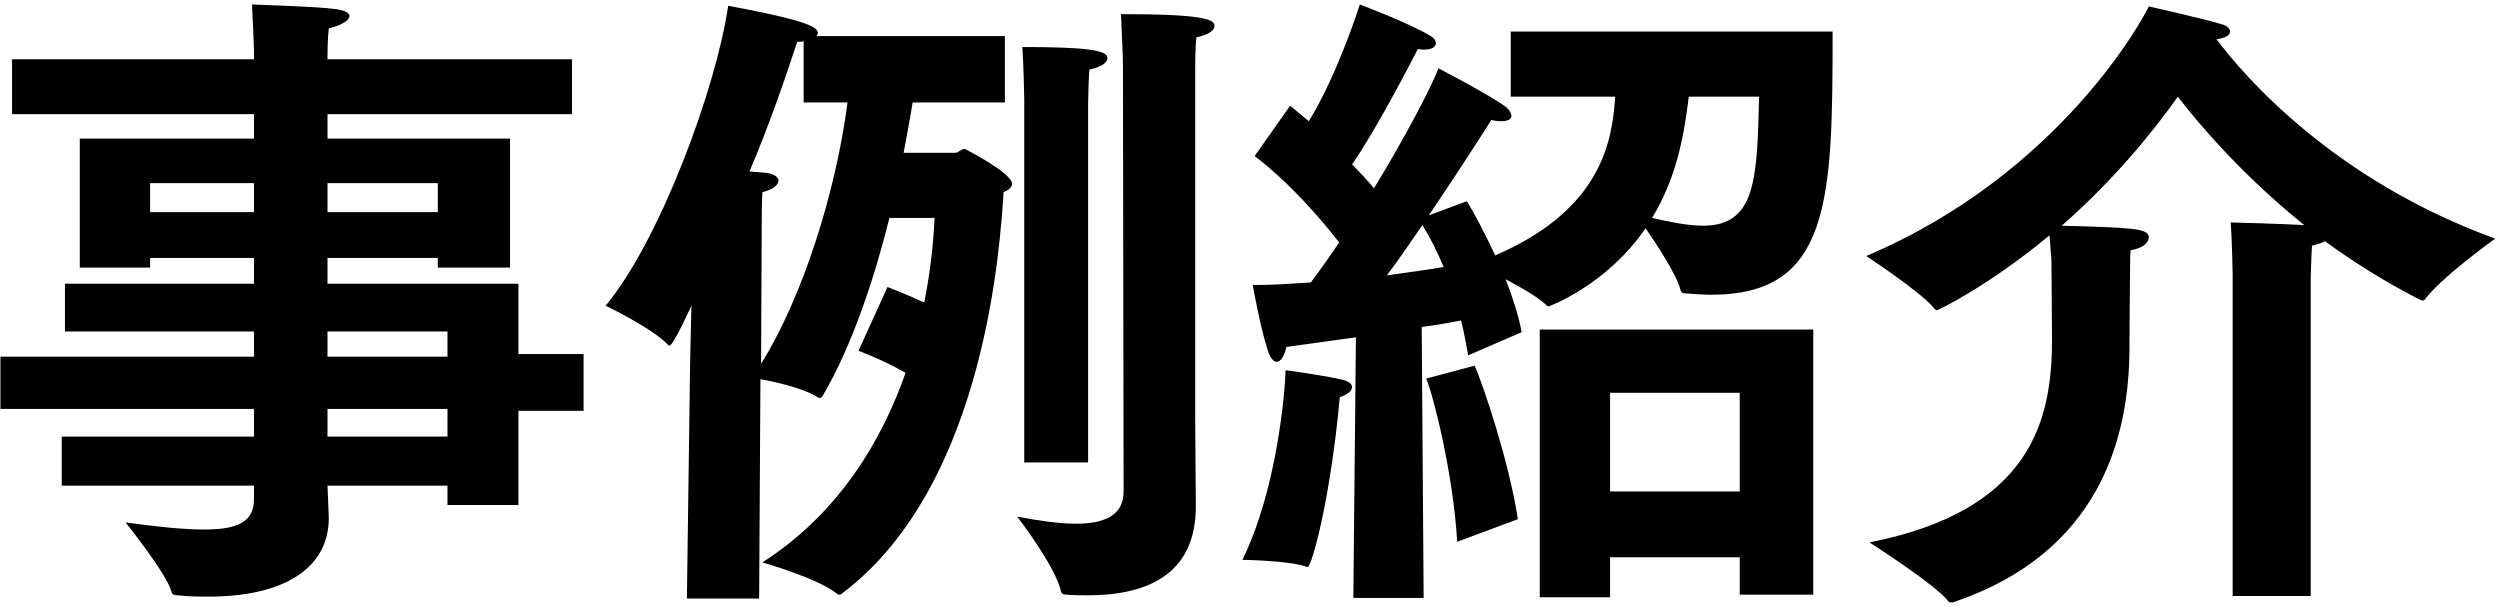 <svg 
 xmlns="http://www.w3.org/2000/svg"
 xmlns:xlink="http://www.w3.org/1999/xlink"
 width="155px" height="38px">
<path fill-rule="evenodd"  fill="rgb(0, 0, 0)"
 d="M137.425,2.435 C139.224,4.835 144.783,11.194 154.702,14.793 C154.702,14.793 151.462,17.113 150.383,18.513 C150.343,18.593 150.263,18.632 150.223,18.632 C150.143,18.632 150.103,18.593 149.983,18.553 C147.863,17.473 145.903,16.233 144.144,14.953 C143.944,15.073 143.664,15.153 143.344,15.233 C143.304,15.754 143.264,17.273 143.264,17.273 L143.264,36.950 L138.425,36.950 L138.425,16.993 C138.425,16.993 138.385,14.833 138.305,13.794 C138.744,13.794 141.304,13.874 142.864,13.954 C139.184,10.994 136.505,7.914 135.025,5.994 C133.465,8.194 131.066,11.154 127.826,13.994 C132.186,14.114 133.225,14.154 133.225,14.713 C133.225,15.033 132.866,15.394 132.106,15.513 C132.066,15.754 132.066,16.153 132.066,16.553 C132.066,16.793 132.026,20.152 132.026,21.392 C132.026,21.432 132.026,21.512 132.026,21.552 C132.026,27.231 130.106,34.270 121.187,37.310 C121.107,37.350 121.027,37.350 120.947,37.350 C120.908,37.350 120.827,37.350 120.787,37.269 C119.988,36.230 115.908,33.630 115.908,33.630 C126.027,31.631 127.226,25.951 127.226,21.032 C127.226,19.673 127.186,16.393 127.186,16.073 C127.146,15.513 127.106,15.033 127.066,14.593 C123.267,17.753 120.148,19.233 120.108,19.233 C120.028,19.233 119.988,19.193 119.908,19.113 C119.228,18.193 115.708,15.873 115.708,15.873 C127.866,10.714 133.025,0.876 133.225,0.396 C133.225,0.396 136.785,1.196 137.785,1.516 C138.105,1.596 138.265,1.796 138.265,1.956 C138.265,2.156 138.025,2.355 137.425,2.435 ZM106.103,18.273 C105.584,18.273 105.064,18.233 104.544,18.193 C104.344,18.193 104.224,18.153 104.184,17.953 C103.984,17.113 102.784,15.233 102.024,14.154 C99.585,17.713 96.025,18.993 96.025,18.993 C95.985,18.993 95.945,18.993 95.865,18.913 C95.425,18.472 94.345,17.833 93.346,17.313 C93.786,18.433 94.145,19.553 94.345,20.592 L91.026,22.032 C90.906,21.392 90.786,20.632 90.586,19.873 C89.906,19.993 89.106,20.152 88.146,20.272 L88.266,37.070 L83.907,37.070 L84.067,20.913 C82.667,21.113 81.188,21.312 79.748,21.512 C79.668,21.992 79.428,22.432 79.148,22.432 C78.988,22.432 78.748,22.232 78.588,21.672 C78.148,20.352 77.668,17.673 77.668,17.673 C78.828,17.673 80.028,17.593 81.268,17.513 C81.867,16.713 82.467,15.873 83.027,15.033 C81.947,13.634 79.988,11.354 77.788,9.674 L79.988,6.555 C80.388,6.875 80.748,7.195 81.148,7.515 C82.987,4.515 84.307,0.276 84.307,0.276 C84.307,0.276 87.307,1.396 88.706,2.235 C88.866,2.315 89.026,2.515 89.026,2.675 C89.026,2.875 88.826,3.076 88.306,3.076 C88.186,3.076 88.066,3.076 87.906,3.035 C87.707,3.436 85.387,7.954 83.827,10.194 C84.347,10.714 84.827,11.234 85.187,11.674 C87.187,8.395 88.746,5.395 89.186,4.235 C89.186,4.235 92.186,5.795 93.266,6.555 C93.546,6.755 93.706,6.995 93.706,7.195 C93.706,7.355 93.546,7.515 93.106,7.515 C92.946,7.515 92.746,7.515 92.466,7.434 C92.266,7.754 90.586,10.394 88.586,13.353 L90.946,12.474 C91.346,13.113 92.026,14.393 92.706,15.833 C98.825,13.194 99.864,9.354 100.104,6.474 C100.104,6.314 100.144,6.154 100.144,5.994 L93.665,5.994 L93.665,1.956 L113.622,1.956 C113.622,12.394 113.502,18.273 106.103,18.273 ZM88.186,13.954 C87.467,14.993 86.747,16.073 85.987,17.073 C87.387,16.873 88.626,16.713 89.506,16.553 C89.106,15.594 88.666,14.713 88.186,13.954 ZM104.704,5.994 L104.664,6.314 C104.384,8.514 103.904,11.114 102.424,13.513 C103.544,13.754 104.624,13.994 105.584,13.994 C108.863,13.994 108.943,11.114 109.063,5.994 L104.704,5.994 ZM83.267,23.552 C83.587,23.632 83.827,23.792 83.827,23.991 C83.827,24.232 83.587,24.432 83.067,24.632 C82.507,30.790 81.348,35.150 81.068,35.150 C81.028,35.150 80.988,35.150 80.908,35.110 C79.828,34.750 77.028,34.710 77.028,34.710 C79.188,30.311 79.668,24.272 79.708,22.952 C79.708,22.952 82.107,23.272 83.267,23.552 ZM74.102,4.475 L74.102,25.712 C74.102,27.591 74.142,30.470 74.142,31.190 C74.142,31.270 74.142,31.351 74.142,31.391 C74.142,35.750 70.943,36.910 67.423,36.910 C66.983,36.910 66.584,36.910 66.144,36.870 C65.944,36.870 65.824,36.830 65.784,36.670 C65.424,35.070 63.064,32.030 63.064,32.030 C64.344,32.270 65.624,32.470 66.703,32.470 C68.423,32.470 69.663,31.991 69.663,30.470 L69.623,4.155 C69.623,3.276 69.543,2.035 69.503,0.876 C74.582,0.876 75.302,1.196 75.302,1.596 C75.302,1.875 74.942,2.156 74.182,2.315 C74.102,2.915 74.102,3.915 74.102,4.475 ZM67.463,6.395 L67.463,28.671 L63.504,28.671 L63.504,6.154 C63.504,6.154 63.464,3.995 63.384,2.915 C67.383,2.915 68.663,3.116 68.663,3.595 C68.663,3.875 68.303,4.155 67.543,4.315 C67.503,4.755 67.463,6.035 67.463,6.395 ZM59.825,9.234 C59.825,9.234 62.744,10.714 62.744,11.394 C62.744,11.634 62.504,11.794 62.224,11.914 C62.024,14.753 61.224,29.951 52.266,36.750 C52.186,36.830 52.106,36.870 52.026,36.870 C51.986,36.870 51.906,36.830 51.866,36.790 C50.666,35.830 47.267,34.870 47.267,34.870 C52.066,31.791 54.706,27.231 56.145,23.112 C54.586,22.232 53.226,21.752 53.226,21.752 L55.025,17.793 C55.025,17.793 56.065,18.193 57.305,18.753 C57.825,16.153 57.905,14.154 57.945,13.513 L55.145,13.513 C54.226,17.193 52.866,21.352 51.026,24.512 C50.946,24.632 50.906,24.672 50.826,24.672 C50.786,24.672 50.746,24.672 50.706,24.632 C49.826,24.072 48.067,23.672 47.147,23.512 L47.067,37.110 L42.588,37.110 L42.787,22.472 L42.868,18.953 C42.827,19.033 41.748,21.432 41.508,21.432 C41.468,21.432 41.428,21.392 41.388,21.352 C40.388,20.312 37.548,18.953 37.548,18.953 C40.948,14.873 44.427,5.355 45.147,0.356 C49.426,1.155 50.706,1.596 50.706,2.035 C50.706,2.115 50.666,2.195 50.626,2.235 L62.304,2.235 L62.304,6.354 L56.585,6.354 C56.465,7.115 56.265,8.194 56.025,9.474 L59.225,9.474 C59.425,9.474 59.585,9.234 59.825,9.234 ZM49.826,6.354 L49.826,2.555 C49.706,2.595 49.546,2.595 49.426,2.595 C48.707,4.795 47.707,7.715 46.467,10.634 C47.027,10.674 47.467,10.714 47.507,10.714 C48.027,10.794 48.267,10.994 48.267,11.194 C48.267,11.474 47.907,11.754 47.267,11.914 C47.227,12.514 47.227,13.914 47.227,13.914 L47.187,22.552 C49.746,18.472 51.826,11.914 52.546,6.354 L49.826,6.354 ZM32.143,31.311 L27.744,31.311 L27.744,30.111 L20.305,30.111 C20.345,31.150 20.385,31.910 20.385,32.110 C20.385,35.270 17.545,36.990 12.946,36.990 C12.346,36.990 11.706,36.990 11.026,36.910 C10.826,36.910 10.666,36.870 10.626,36.670 C10.346,35.590 7.787,32.390 7.787,32.390 C9.787,32.670 11.426,32.830 12.666,32.830 C14.746,32.830 15.746,32.350 15.746,30.950 L15.746,30.111 L3.828,30.111 L3.828,27.071 L15.746,27.071 L15.746,25.352 L0.028,25.352 L0.028,22.112 L15.746,22.112 L15.746,20.552 L4.027,20.552 L4.027,17.593 L15.746,17.593 L15.746,15.993 L9.307,15.993 L9.307,16.593 L4.947,16.593 L4.947,8.595 L15.746,8.595 L15.746,7.075 L0.748,7.075 L0.748,3.675 L15.746,3.675 L15.746,3.116 C15.746,3.116 15.705,1.755 15.626,0.276 C16.345,0.316 19.545,0.396 20.745,0.556 C21.385,0.635 21.664,0.795 21.664,0.995 C21.664,1.276 21.105,1.596 20.385,1.755 C20.305,2.435 20.305,3.395 20.305,3.395 L20.305,3.675 L35.462,3.675 L35.462,7.075 L20.305,7.075 L20.305,8.595 L31.623,8.595 L31.623,16.593 L27.144,16.593 L27.144,15.993 L20.305,15.993 L20.305,17.593 L32.143,17.593 L32.143,21.952 L36.182,21.952 L36.182,25.471 L32.143,25.471 L32.143,31.311 ZM15.746,11.354 L9.307,11.354 L9.307,13.153 L15.746,13.153 L15.746,11.354 ZM27.144,13.153 L27.144,11.354 L20.305,11.354 L20.305,13.153 L27.144,13.153 ZM27.744,20.552 L20.305,20.552 L20.305,22.112 L27.744,22.112 L27.744,20.552 ZM27.744,25.352 L20.305,25.352 L20.305,27.071 L27.744,27.071 L27.744,25.352 ZM94.105,32.190 L90.346,33.590 C90.106,29.471 88.906,24.632 88.426,23.472 L91.426,22.672 C91.906,23.712 93.586,28.671 94.105,32.190 ZM112.422,36.870 L107.863,36.870 L107.863,34.550 L99.824,34.550 L99.824,37.030 L95.465,37.030 L95.465,20.432 L112.422,20.432 L112.422,36.870 ZM107.863,24.352 L99.824,24.352 L99.824,30.470 L107.863,30.470 L107.863,24.352 Z"/>
</svg>